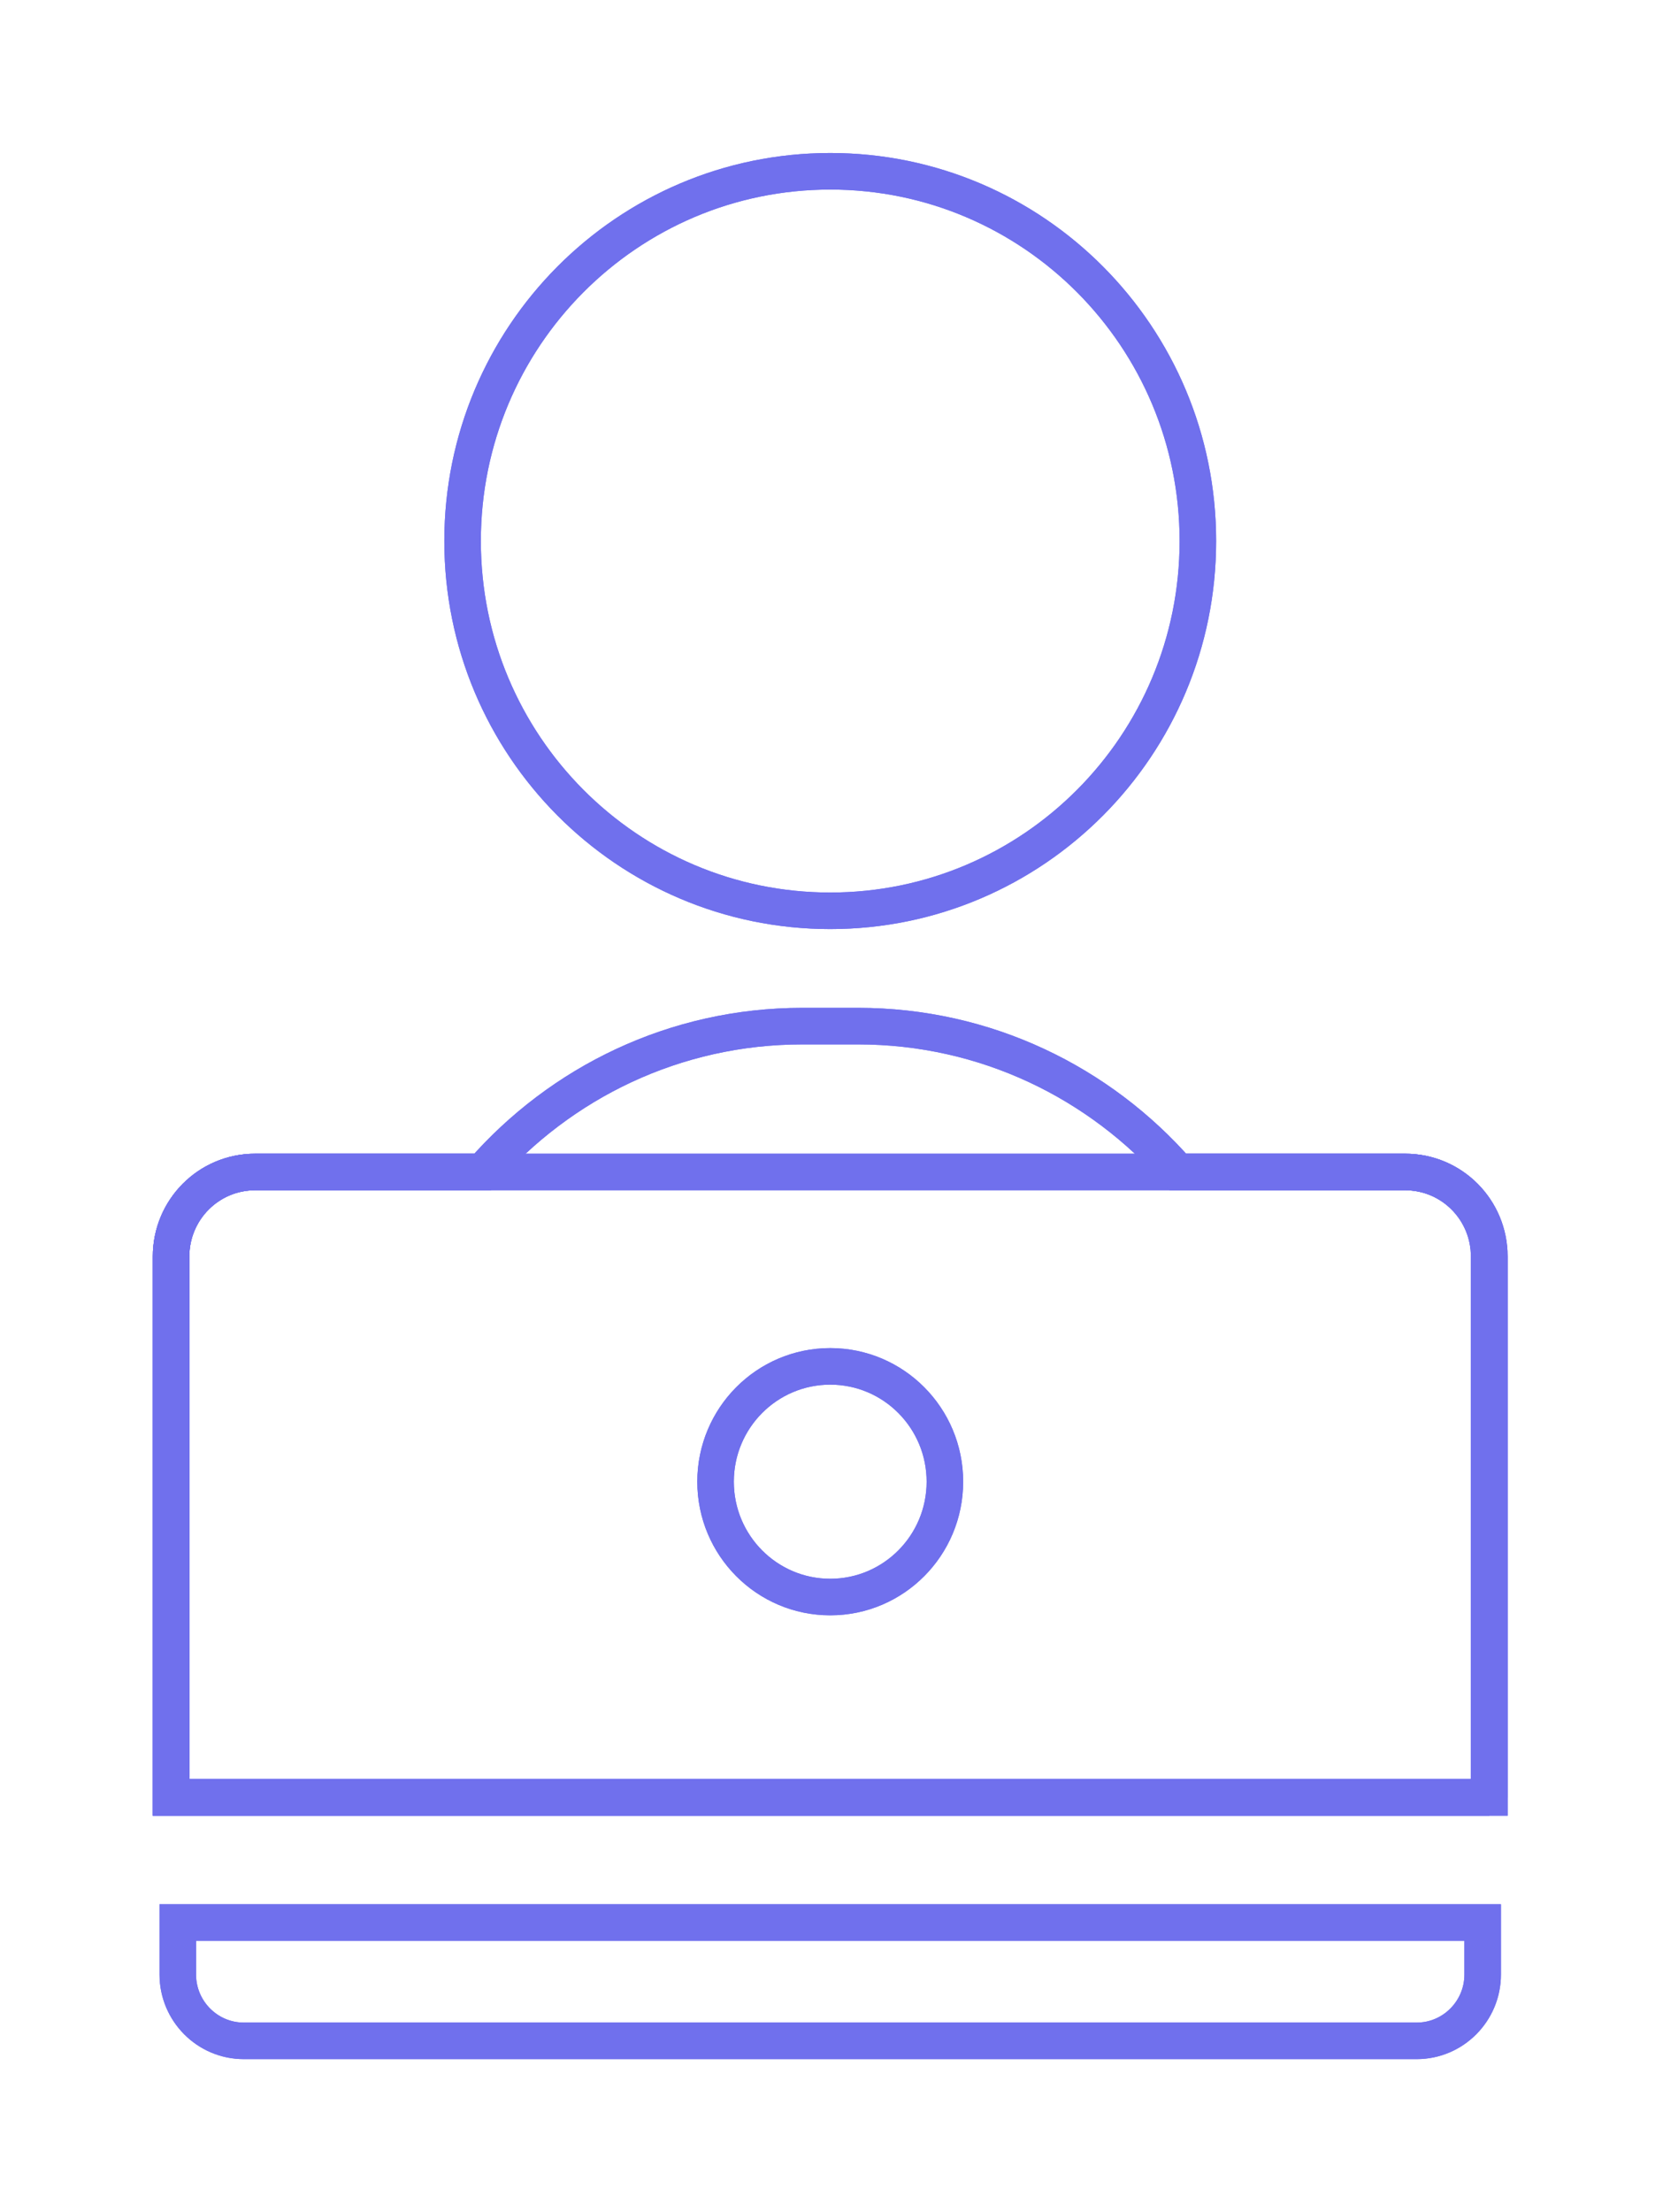 <svg xmlns="http://www.w3.org/2000/svg" width="91" height="121" viewBox="0 0 91 121" fill="none"><g filter="url(#filter0_f)"><path d="M45.431 49.82C56.541 49.82 65.548 40.764 65.548 29.594C65.548 18.424 56.541 9.369 45.431 9.369C34.32 9.369 25.313 18.424 25.313 29.594C25.313 40.764 34.32 49.82 45.431 49.82Z" stroke="#7070ED" stroke-width="2" stroke-miterlimit="10" stroke-linecap="round"></path><path d="M77.525 111.632H13.335C11.348 111.632 9.729 110.003 9.729 108.005V105.159H81.132V108.005C81.132 110.003 79.513 111.632 77.525 111.632Z" stroke="#7070ED" stroke-width="2" stroke-miterlimit="10"></path><path d="M45.431 87.356C48.896 87.356 51.705 84.531 51.705 81.047C51.705 77.563 48.896 74.739 45.431 74.739C41.965 74.739 39.156 77.563 39.156 81.047C39.156 84.531 41.965 87.356 45.431 87.356Z" stroke="#7070ED" stroke-width="2" stroke-miterlimit="10"></path><path d="M81.5 98.317H9.361V68.731C9.361 66.172 11.416 64.106 13.962 64.106H76.886C79.431 64.106 81.486 66.172 81.486 68.731V98.317H81.5Z" stroke="#7070ED" stroke-width="2" stroke-miterlimit="10"></path><path d="M76.899 64.106H64.459C60.185 59.221 53.938 56.128 46.955 56.128H43.906C36.924 56.128 30.676 59.221 26.402 64.106H13.962C11.416 64.106 9.361 66.172 9.361 68.731V98.317H20.577H70.298H81.5V68.731C81.5 66.172 79.445 64.106 76.899 64.106Z" stroke="#7070ED" stroke-width="2" stroke-miterlimit="10"></path></g><path d="M45.431 49.82C56.541 49.82 65.548 40.764 65.548 29.594C65.548 18.424 56.541 9.369 45.431 9.369C34.32 9.369 25.313 18.424 25.313 29.594C25.313 40.764 34.32 49.82 45.431 49.82Z" stroke="#7070ED" stroke-width="2" stroke-miterlimit="10" stroke-linecap="round"></path><path d="M77.525 111.632H13.335C11.348 111.632 9.729 110.003 9.729 108.005V105.159H81.132V108.005C81.132 110.003 79.513 111.632 77.525 111.632Z" stroke="#7070ED" stroke-width="2" stroke-miterlimit="10"></path><path d="M45.431 87.356C48.896 87.356 51.705 84.531 51.705 81.047C51.705 77.563 48.896 74.739 45.431 74.739C41.965 74.739 39.156 77.563 39.156 81.047C39.156 84.531 41.965 87.356 45.431 87.356Z" stroke="#7070ED" stroke-width="2" stroke-miterlimit="10"></path><path d="M81.5 98.317H9.361V68.731C9.361 66.172 11.416 64.106 13.962 64.106H76.886C79.431 64.106 81.486 66.172 81.486 68.731V98.317H81.5Z" stroke="#7070ED" stroke-width="2" stroke-miterlimit="10"></path><path d="M76.899 64.106H64.459C60.185 59.221 53.938 56.128 46.955 56.128H43.906C36.924 56.128 30.676 59.221 26.402 64.106H13.962C11.416 64.106 9.361 66.172 9.361 68.731V98.317H20.577H70.298H81.5V68.731C81.5 66.172 79.445 64.106 76.899 64.106Z" stroke="#7070ED" stroke-width="2" stroke-miterlimit="10"></path><defs><filter id="filter0_f" x="0.361" y="0.369" width="90.139" height="120.263" filterUnits="userSpaceOnUse" color-interpolation-filters="sRGB"><feGaussianBlur stdDeviation="4"></feGaussianBlur></filter></defs></svg>